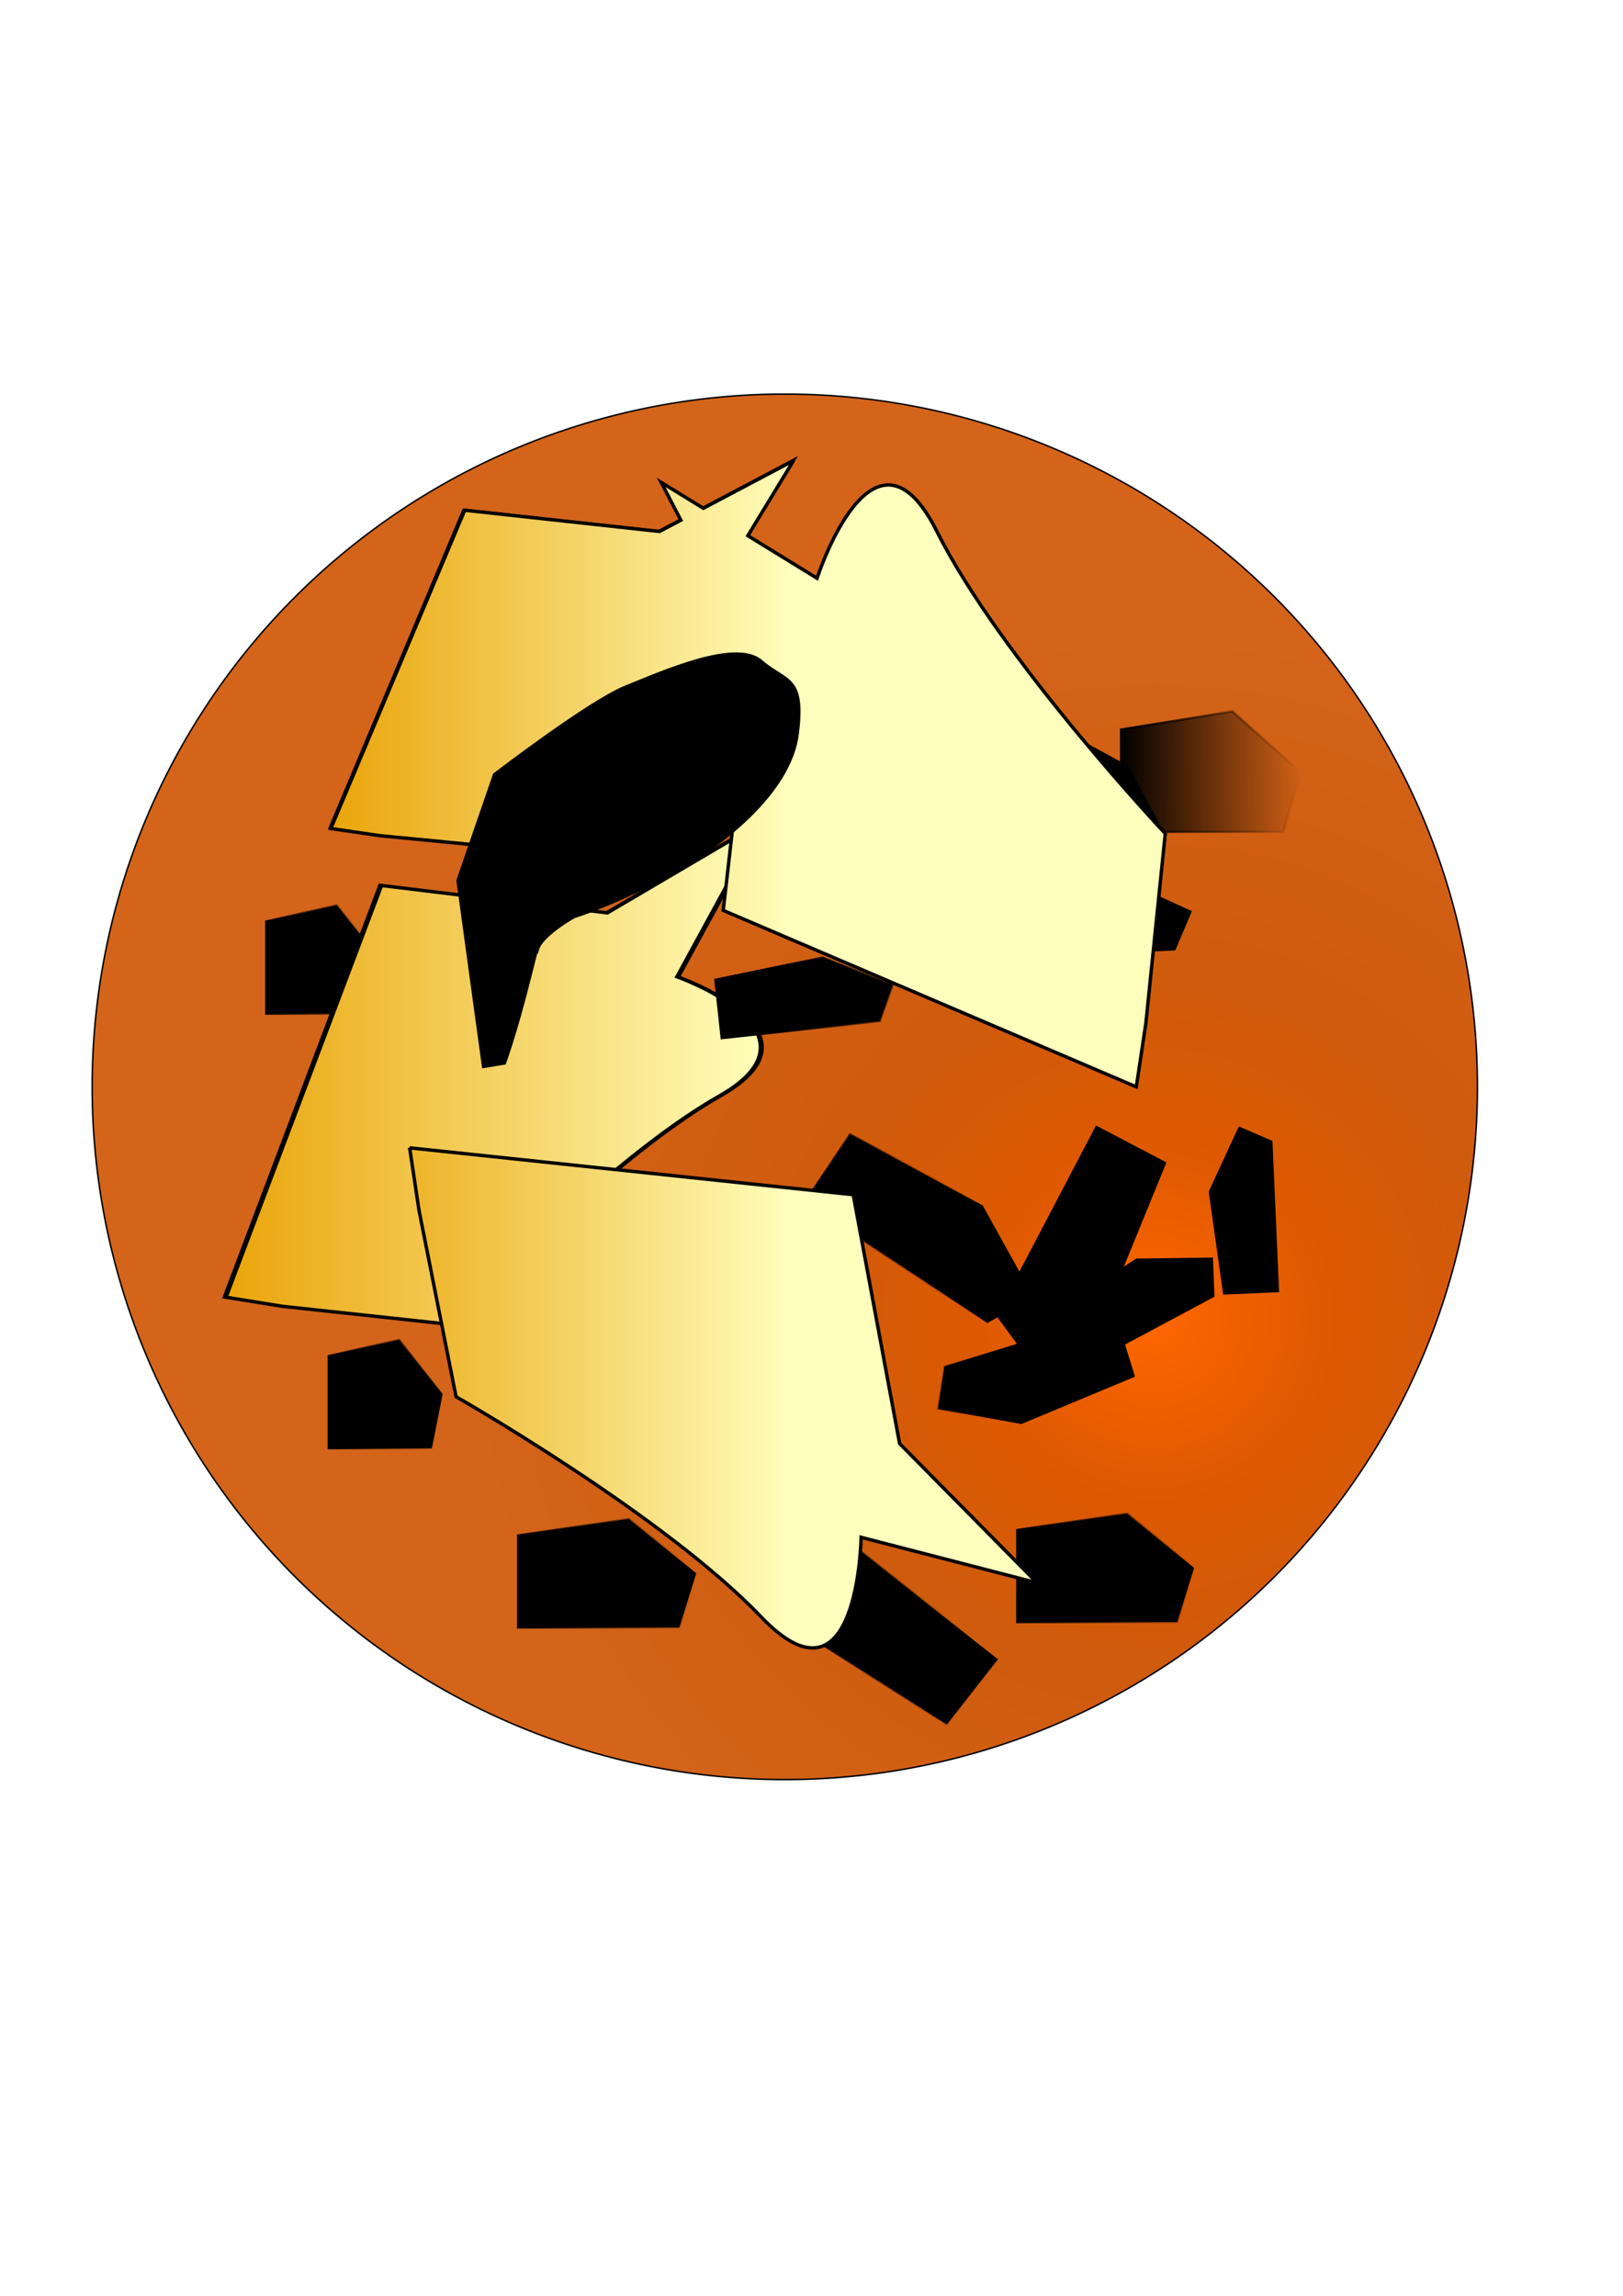 <?xml version="1.0" encoding="UTF-8"?>
<svg width="210mm" height="297mm" version="1.1" xmlns="http://www.w3.org/2000/svg" xmlns:xlink="http://www.w3.org/1999/xlink">
<defs>
<linearGradient id="a">
<stop stop-color="#eaa409" offset="0"/>
<stop stop-color="#ffffbd" offset="1"/>
</linearGradient>
<linearGradient id="b">
<stop offset="0"/>
<stop stop-opacity="0" offset="1"/>
</linearGradient>
<radialGradient id="d" cx="906.95" cy="492.06" r="467.69" gradientUnits="userSpaceOnUse">
<stop stop-color="#f60" offset="0"/>
<stop stop-color="#de5900" offset=".25"/>
<stop stop-color="#cf5b0d" offset=".5"/>
<stop stop-color="#d3641a" offset="1"/>
</radialGradient>
<linearGradient id="o" x1="526.62" x2="584.83" y1="289.61" y2="289.61" gradientUnits="userSpaceOnUse">
<stop offset="0"/>
<stop stop-opacity="0" offset="1"/>
</linearGradient>
<linearGradient id="n" x1="372.71" x2="430.91" y1="284.16" y2="284.16" gradientTransform="translate(-256.07 106.24)" gradientUnits="userSpaceOnUse">
<stop offset="0"/>
<stop stop-opacity="0" offset="1"/>
</linearGradient>
<linearGradient id="m" x1="425.83" x2="484.03" y1="709.12" y2="709.12" gradientTransform="translate(68.103 -13.621)" gradientUnits="userSpaceOnUse">
<stop offset="0"/>
<stop stop-opacity="0" offset="1"/>
</linearGradient>
<linearGradient id="l" x1="243.31" x2="301.52" y1="698.23" y2="698.23" gradientUnits="userSpaceOnUse">
<stop offset="0"/>
<stop stop-opacity="0" offset="1"/>
</linearGradient>
<linearGradient id="k" x1="243.31" x2="301.52" y1="583.81" y2="583.81" gradientUnits="userSpaceOnUse" xlink:href="#b"/>
<linearGradient id="j" x1="172.48" x2="230.69" y1="474.85" y2="474.85" gradientUnits="userSpaceOnUse">
<stop offset="0"/>
<stop stop-opacity="0" offset="1"/>
</linearGradient>
<linearGradient id="i" x1="147.97" x2="206.17" y1="608.33" y2="608.33" gradientUnits="userSpaceOnUse">
<stop offset="0"/>
<stop stop-opacity="0" offset="1"/>
</linearGradient>
<filter id="v" x="-.937" y="-.984" width="2.874" height="2.968">
<feGaussianBlur stdDeviation="22.338"/>
</filter>
<linearGradient id="h" x1="135.71" x2="240.22" y1="288.24" y2="288.24" gradientTransform="translate(8.172 -19.069)" gradientUnits="userSpaceOnUse" xlink:href="#a"/>
<filter id="t" x="-1.171" y="-1.23" width="3.343" height="3.46">
<feGaussianBlur stdDeviation="27.922"/>
</filter>
<filter id="s" x="-1.171" y="-1.23" width="3.343" height="3.46">
<feGaussianBlur stdDeviation="27.922"/>
</filter>
<filter id="r" x="-1.171" y="-1.23" width="3.343" height="3.46">
<feGaussianBlur stdDeviation="27.922"/>
</filter>
<filter id="q" x="-1.171" y="-1.23" width="3.343" height="3.46">
<feGaussianBlur stdDeviation="27.922"/>
</filter>
<filter id="c" x="-1.171" y="-1.23" width="3.343" height="3.46">
<feGaussianBlur stdDeviation="27.922"/>
</filter>
<filter id="u" x="-.441" y="-.304" width="1.881" height="1.609" color-interpolation-filters="sRGB">
<feGaussianBlur stdDeviation="19.001"/>
</filter>
<linearGradient id="g" x1="135.71" x2="240.22" y1="288.24" y2="288.24" gradientTransform="translate(8.172 -19.069)" gradientUnits="userSpaceOnUse">
<stop stop-color="#eaa409" offset="0"/>
<stop stop-color="#ffffbd" offset="1"/>
</linearGradient>
<linearGradient id="f" x1="243.31" x2="301.52" y1="583.81" y2="583.81" gradientTransform="matrix(1.683 0 0 .696 -36.321 -52.765)" gradientUnits="userSpaceOnUse" xlink:href="#b"/>
<linearGradient id="e" x1="135.71" x2="240.22" y1="288.24" y2="288.24" gradientTransform="matrix(2.241 0 0 1.302 -155.71 -137.51)" gradientUnits="userSpaceOnUse" xlink:href="#a"/>
<filter id="p" x="-.693" y="-.479" width="2.386" height="1.958">
<feGaussianBlur stdDeviation="29.898"/>
</filter>
<filter id="y" x="-.265" y="-.219" width="1.53" height="1.438">
<feGaussianBlur stdDeviation="18.958"/>
</filter>
<filter id="x" x="-.238" y="-.25" width="1.476" height="1.499">
<feGaussianBlur stdDeviation="5.667"/>
</filter>
<filter id="w" x="-.148" y="-.104" width="1.295" height="1.208">
<feGaussianBlur stdDeviation="25.732"/>
</filter>
</defs>
<g>
<path transform="matrix(.725 0 0 .725 -93.196 288.85)" d="m1125.1 334.55a467.19 467.19 0 1 1-934.38 0 467.19 467.19 0 1 1 934.38 0z" fill="url(#d)" fill-rule="evenodd" stroke="#000" stroke-width="1px"/>
<path transform="matrix(.975 0 0 .975 15.94 88.472)" d="m117.14 417.64v-46.31l35.414-8.172 21.793 27.241-5.448 27.241z" filter="url(#t)" stroke="url(#n)" stroke-width="1px"/>
<path transform="matrix(1.641 0 0 .678 -19.458 37.048)" d="m243.81 611.05v-46.31l35.414-8.172 21.793 27.241-5.448 27.241z" filter="url(#c)" stroke="url(#k)" stroke-width="1px"/>
<path transform="matrix(.975 0 0 .975 15.94 88.472)" d="m148.47 635.57v-46.31l35.414-8.172 21.793 27.241-5.448 27.241z" filter="url(#s)" stroke="url(#i)" stroke-width="1px"/>
<path transform="matrix(1.519 0 0 .975 -116.74 88.472)" d="m243.81 725.47v-46.31l35.414-8.172 21.793 27.241-5.448 27.241z" filter="url(#q)" stroke="url(#l)" stroke-width="1px"/>
<path transform="matrix(1.508 0 0 .975 -247.9 88.472)" d="m494.43 722.74v-46.31l35.414-8.172 21.793 27.241-5.448 27.241z" filter="url(#v)" stroke="url(#m)" stroke-width="1px"/>
<path transform="matrix(.975 0 0 .975 15.94 88.472)" d="m172.98 502.09v-46.31l35.414-8.172 21.793 27.241-5.448 27.241z" filter="url(#r)" stroke="url(#j)" stroke-width="1px"/>
<path transform="matrix(1.528 0 0 1.081 -256.96 64.208)" d="m527.12 316.85v-46.31l35.414-8.172 21.793 27.241-5.448 27.241z" fill="url(#o)" filter="url(#x)" stroke="url(#o)" stroke-width="1"/>
<path transform="matrix(2.184 0 0 1.269 -153.67 -21.341)" d="m144.38 335.92 29.965-122.59 43.586 8.172 29.965-27.241-16.345 46.31s29.965 16.345 8.172 35.414-51.758 68.103-51.758 68.103l-32.69-5.448z" fill="url(#h)" filter="url(#p)" stroke="#000" stroke-width="1px"/>
<path transform="matrix(2.538 0 0 1.642 -256.29 82.626)" d="m144.38 335.92 29.965-122.59 43.586 8.172 29.965-27.241-16.345 46.31s29.965 16.345 8.172 35.414-51.758 68.103-51.758 68.103l-32.69-5.448z" fill="url(#g)" filter="url(#u)" stroke="#000" stroke-width="1px"/>
<path transform="matrix(.959 0 0 .959 25.023 37.246)" d="m507.28 328.66-14.438 21.281 57.531 39.062 14.562-8.406-15.75-28.969-41.906-22.969zm-73.562 6-59.625 5.688v32.25h63.188l-34.406 45.469 23.625 21.688 58.656-63.844-7.719-19.5-10.219 3.75 3.156-6.531-36.656-18.969zm109.25 73.344-61.188 8.875 1.625 33.219 89.812-4.375 8.5-20-38.75-17.719zm-149.66 41.375-54.625 11.281 3.219 29.844 80.688-8.75 6.594-18.5-35.875-13.875zm139.5 85.625-39.062 74.5-18.719-33.75-67.625-36.281-22.906 34.375 92.938 61.906 5.062-2.969 10 13.5-37 11.438-3.344 21.812 42.594 7.656 57.938-24.125-5.062-16.406 45.594-24.375-0.781-19.969-39.188 0.531-6.25 4.125 21.719-53.156-35.906-18.812zm72.812 0.469-15.344 33.219 7.375 52.531 28.531-1.25-3.406-77.125-17.156-7.375zm-212.69 201.06-24.844 12.125 22.5 49.312 66.125 42.438 26.125-33.25-89.906-70.625z" filter="url(#c)" stroke="url(#f)" stroke-width="1.083px"/>
<path transform="matrix(.975 0 0 .975 15.94 88.472)" d="m381.62 140.28-45.188 23.875-21.156-13 9.875 18.969-10.719 5.656-97.688-10.656-67.156 159.62 24.406 3.562 73.281 7.094s64.038-60.853 112.53-86.844l-13.406 117.25 207.19 88.5 4.781-31.75 9.75-95.281s-82.606-87.811-114.56-151.53-60.094 23.5-60.094 23.5l-34.719-21.344 22.875-37.625zm-192.5 344.59 4.719 31.531 18.562 93.281s104.03 59.232 152.97 110.38 50.188-39.875 50.188-39.875l88.25 22.812-68.938-69.812-23.281-124.81-222.47-23.5z" fill="url(#e)" filter="url(#w)" stroke="#000" stroke-width="1.708px"/>
<path transform="matrix(.975 0 0 .975 15.94 88.472)" d="m225.9 444.46-12.856-93.665 18.366-53.261s47.751-36.731 66.117-44.078c18.366-7.346 55.097-23.875 67.953-12.856 12.856 11.019 22.039 7.346 18.366 36.731-3.673 29.385-38.568 56.934-66.117 71.626-27.549 14.693-45.914 20.202-45.914 20.202s-16.529 9.183-18.366 16.529c-1.837 7.346 3.673-16.529-3.673 12.856-7.346 29.385-12.856 44.078-12.856 44.078z" filter="url(#y)" stroke="#000" stroke-width="1px"/>
</g>
</svg>
